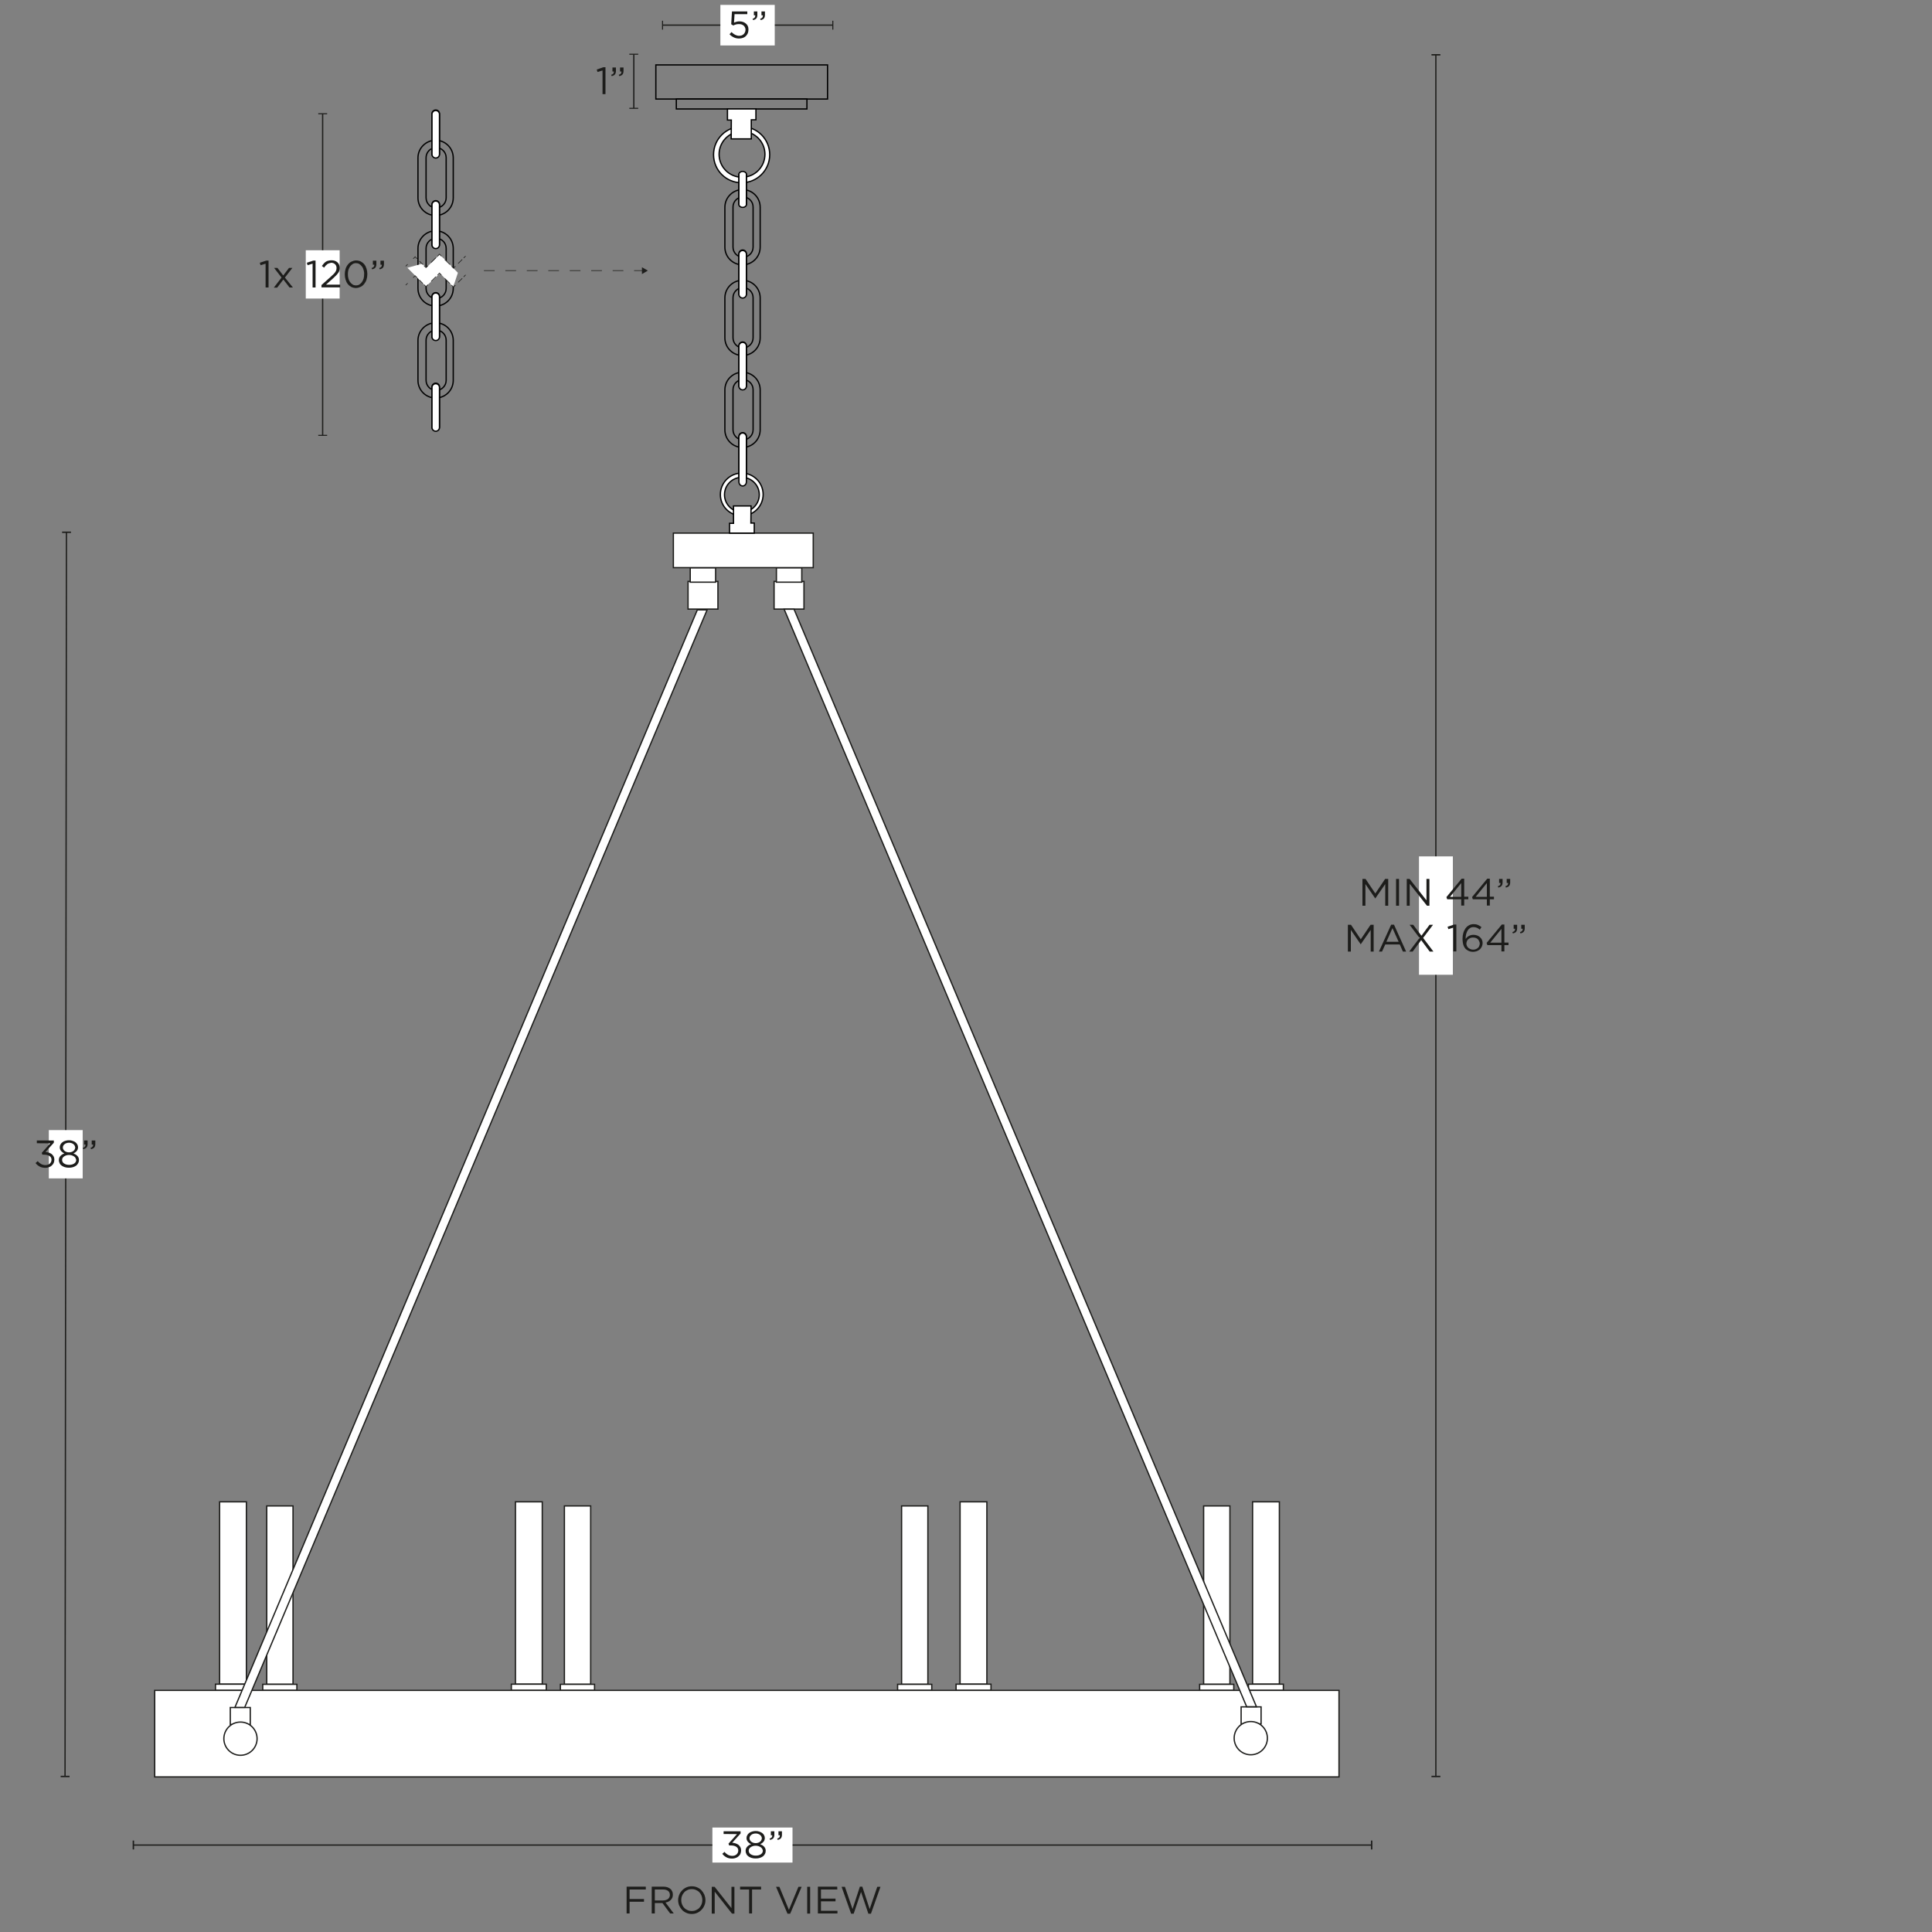 <svg xml:space="preserve" style="enable-background:new 0 0 1500 1500;" viewBox="0 0 1500 1500" height="1500px" width="1500px" y="0px" x="0px" xmlns:xlink="http://www.w3.org/1999/xlink" xmlns="http://www.w3.org/2000/svg" id="Capa_1" version="1.1">
<rect x="0" y="0" width="1500" height="1500" fill="#808080" stroke="none"/>
<style type="text/css">
	.st0{fill:#FFFFFF;stroke:#1D1D1B;stroke-miterlimit:10;}
	.st1{fill:none;stroke:#000000;stroke-miterlimit:10;}
	.st2{fill:#FFFFFF;stroke:#000000;stroke-miterlimit:10;}
	.st3{fill:none;stroke:#010101;stroke-miterlimit:10;}
	.st4{fill:#FFFFFF;stroke:#010101;stroke-miterlimit:10;}
	.st5{fill:none;stroke:#1E1E1C;stroke-miterlimit:10;}
	.st6{fill:#1E1E1C;}
	.st7{fill:#FFFFFF;}
	.st8{fill:none;stroke:#1E1E1C;stroke-width:0.5;stroke-miterlimit:10;stroke-dasharray:8.33,8.33;}
	.st9{fill:none;}
	.st10{fill:none;stroke:#1D1D1B;stroke-miterlimit:10;}
	.st11{fill:#1D1D1B;}
	.st12{fill:none;stroke:#1E1E1C;stroke-width:0.5;stroke-miterlimit:10;}
	.st13{fill:none;stroke:#1E1E1C;stroke-width:0.5;stroke-miterlimit:10;stroke-dasharray:7,7;}
	.st14{fill:none;stroke:#1E1E1C;stroke-width:0.5;stroke-miterlimit:10;stroke-dasharray:9.66,9.66;}
	.st15{fill:none;stroke:#1E1E1C;stroke-width:0.5;stroke-miterlimit:10;stroke-dasharray:10.19,10.19;}
</style>
<g>
	<rect height="141.6" width="20.8" class="st0" y="1166" x="400.2"></rect>
	<rect height="4.8" width="27.1" class="st0" y="1307.6" x="397"></rect>
</g>
<g>
	<rect height="141.6" width="20.8" class="st0" y="1166" x="170.5"></rect>
	<rect height="4.8" width="27.1" class="st0" y="1307.6" x="167.3"></rect>
</g>
<g>
	<rect height="141.6" width="20.8" class="st0" y="1166" x="745.4"></rect>
	<rect height="4.8" width="27.1" class="st0" y="1307.6" x="742.3"></rect>
</g>
<g>
	<rect height="141.6" width="20.8" class="st0" y="1166" x="972.5"></rect>
	<rect height="4.8" width="27.1" class="st0" y="1307.6" x="969.3"></rect>
</g>
<g>
	<rect height="138.5" width="20.4" class="st0" y="1169.2" x="438.2"></rect>
	<rect height="4.7" width="26.5" class="st0" y="1307.7" x="435.1"></rect>
</g>
<g>
	<rect height="138.5" width="20.4" class="st0" y="1169.2" x="207.1"></rect>
	<rect height="4.7" width="26.5" class="st0" y="1307.7" x="204"></rect>
</g>
<g>
	<rect height="138.5" width="20.4" class="st0" y="1169.2" x="700"></rect>
	<rect height="4.7" width="26.5" class="st0" y="1307.7" x="696.9"></rect>
</g>
<g>
	<rect height="138.5" width="20.4" class="st0" y="1169.2" x="934.5"></rect>
	<rect height="4.7" width="26.5" class="st0" y="1307.7" x="931.4"></rect>
</g>
<rect height="67.2" width="919.5" class="st0" y="1312.4" x="120.1"></rect>
<rect height="13.2" width="15.5" class="st0" y="1325.7" x="178.8"></rect>
<rect height="21.5" width="23.2" class="st0" y="451.4" x="601"></rect>
<rect height="21.5" width="23.2" class="st0" y="451.4" x="534.2"></rect>
<rect height="26.8" width="108.6" class="st0" y="413.9" x="522.8"></rect>
<rect height="11.1" width="19.7" class="st0" y="440.9" x="535.9"></rect>
<rect height="11.1" width="19.7" class="st0" y="440.9" x="602.8"></rect>
<rect height="26.5" width="133.3" class="st1" y="50.4" x="509.2"></rect>
<rect height="7.7" width="101.4" class="st1" y="76.9" x="525.1"></rect>
<path d="M575.9,400.5c9.2,0,16.6-7.5,16.6-16.6c0-9.2-7.5-16.6-16.6-16.6c-9.2,0-16.6,7.5-16.6,16.6
	C559.2,393,566.7,400.5,575.9,400.5z M576,370.6c7.5,0,13.5,6.1,13.5,13.5s-6.1,13.5-13.5,13.5s-13.5-6.1-13.5-13.5
	S568.5,370.6,576,370.6z" class="st2"></path>
<polygon points="585.6,413.9 566.4,413.9 566.4,406.3 569.5,406.3 569.5,392.8 583.1,392.8 583,406.1 585.6,406.1" class="st2"></polygon>
<path d="M575.8,98.3c-12,0-21.8,9.7-21.8,21.8c0,12,9.7,21.8,21.8,21.8c12,0,21.8-9.7,21.8-21.8
	C597.6,108,587.9,98.3,575.8,98.3L575.8,98.3z M576.1,137.6c-9.9,0-17.8-8-17.8-17.8s8-17.8,17.8-17.8s17.8,8,17.8,17.8
	S586,137.6,576.1,137.6z" class="st2"></path>
<polygon points="564.8,84.6 586.9,84.6 586.9,93 583.3,93 583.3,107.8 567.7,107.8 567.8,93.2 564.8,93.2" class="st2"></polygon>
<g>
	<path d="M576.5,147.2L576.5,147.2c7.6,0,13.7,6.1,13.7,13.7v31c0,7.6-6.1,13.7-13.7,13.7h0c-7.6,0-13.7-6.1-13.7-13.7
		v-31C562.8,153.4,568.9,147.2,576.5,147.2z" class="st3"></path>
	<path d="M576.9,152.9L576.9,152.9c4.3,0,7.8,3.5,7.8,7.8v31.2c0,4.3-3.5,7.8-7.8,7.8h0c-4.3,0-7.8-3.5-7.8-7.8v-31.2
		C569.1,156.4,572.6,152.9,576.9,152.9z" class="st3"></path>
	<path d="M576.6,160.7L576.6,160.7c-1.6,0-2.9-0.9-2.9-2.1v-22.9c0-1.2,1.3-2.1,2.9-2.1l0,0c1.6,0,2.9,0.9,2.9,2.1v22.9
		C579.5,159.7,578.2,160.7,576.6,160.7z" class="st4"></path>
	<path d="M576.6,161L576.6,161c-1.6,0-2.9-1-2.9-2.2v-23.5c0-1.2,1.3-2.2,2.9-2.2l0,0c1.6,0,2.9,1,2.9,2.2v23.5
		C579.5,160,578.2,161,576.6,161z" class="st4"></path>
	<path d="M576.5,217.6L576.5,217.6c7.6,0,13.7,6.1,13.7,13.7v31c0,7.6-6.1,13.7-13.7,13.7h0c-7.6,0-13.7-6.1-13.7-13.7
		v-31C562.8,223.7,568.9,217.6,576.5,217.6z" class="st3"></path>
	<path d="M576.9,223.3L576.9,223.3c4.3,0,7.8,3.5,7.8,7.8v31.2c0,4.3-3.5,7.8-7.8,7.8h0c-4.3,0-7.8-3.5-7.8-7.8v-31.2
		C569.1,226.8,572.6,223.3,576.9,223.3z" class="st3"></path>
	<path d="M576.6,231L576.6,231c-1.6,0-2.9-1.3-2.9-2.9v-31.1c0-1.6,1.3-2.9,2.9-2.9l0,0c1.6,0,2.9,1.3,2.9,2.9v31.1
		C579.5,229.7,578.2,231,576.6,231z" class="st4"></path>
	<path d="M576.6,231.4L576.6,231.4c-1.6,0-2.9-1.3-2.9-2.9v-31.1c0-1.6,1.3-2.9,2.9-2.9l0,0c1.6,0,2.9,1.3,2.9,2.9v31.1
		C579.5,230.1,578.2,231.4,576.6,231.4z" class="st4"></path>
	<path d="M576.5,289L576.5,289c7.6,0,13.7,6.1,13.7,13.7v31c0,7.6-6.1,13.7-13.7,13.7h0c-7.6,0-13.7-6.1-13.7-13.7v-31
		C562.8,295.1,568.9,289,576.5,289z" class="st3"></path>
	<path d="M576.9,294.7L576.9,294.7c4.3,0,7.8,3.5,7.8,7.8v31.2c0,4.3-3.5,7.8-7.8,7.8h0c-4.3,0-7.8-3.5-7.8-7.8v-31.2
		C569.1,298.2,572.6,294.7,576.9,294.7z" class="st3"></path>
	<path d="M576.6,302.4L576.6,302.4c-1.6,0-2.9-1.3-2.9-2.9v-31.1c0-1.6,1.3-2.9,2.9-2.9l0,0c1.6,0,2.9,1.3,2.9,2.9v31.1
		C579.5,301.1,578.2,302.4,576.6,302.4z" class="st4"></path>
	<path d="M576.6,302.7L576.6,302.7c-1.6,0-2.9-1.3-2.9-2.9v-31.1c0-1.6,1.3-2.9,2.9-2.9l0,0c1.6,0,2.9,1.3,2.9,2.9v31.1
		C579.5,301.4,578.2,302.7,576.6,302.7z" class="st4"></path>
	<path d="M576.6,372.8L576.6,372.8c-1.6,0-2.9-1.3-2.9-2.9v-31.1c0-1.6,1.3-2.9,2.9-2.9l0,0c1.6,0,2.9,1.3,2.9,2.9v31.1
		C579.5,371.5,578.2,372.8,576.6,372.8z" class="st4"></path>
	<path d="M576.6,377.3L576.6,377.3c-1.6,0-2.9-1.4-2.9-3.2v-34.7c0-1.8,1.3-3.2,2.9-3.2l0,0c1.6,0,2.9,1.4,2.9,3.2v34.7
		C579.5,375.9,578.2,377.3,576.6,377.3z" class="st4"></path>
</g>
<g>
	<line y2="1379.2" x2="50.5" y1="413.2" x1="51.6" class="st5"></line>
	<rect height="1.1" width="6.9" class="st6" y="412.7" x="48.2"></rect>
	<rect height="1.1" width="6.9" class="st6" y="1378.7" x="47.1"></rect>
</g>
<g>
	<line y2="337.9" x2="250.5" y1="88.3" x1="250.5" class="st5"></line>
	<rect height="0.8" width="6.9" class="st6" y="87.9" x="247.1"></rect>
	<rect height="0.8" width="6.9" class="st6" y="337.6" x="247.1"></rect>
</g>
<rect height="37.5" width="26.3" class="st7" y="194.3" x="237.4"></rect>
<g>
	<line y2="210.1" x2="499.2" y1="210.1" x1="375.7" class="st8"></line>
	<polygon points="498.4,212.8 503,210.1 498.4,207.5" class="st6"></polygon>
</g>
<g>
	<g>
		<line y2="1432.5" x2="1064.9" y1="1432.5" x1="103.6" class="st10"></line>
		<rect height="6.9" width="1.1" class="st11" y="1429" x="103"></rect>
		<rect height="6.9" width="1.1" class="st11" y="1429" x="1064.4"></rect>
	</g>
</g>
<rect height="27.2" width="62.2" class="st7" y="1418.9" x="553.1"></rect>
<g>
	<path d="M561.8,1423.9v-2.1H575v1.7l-6.5,7.2c0.9,0.1,1.8,0.2,2.6,0.5c0.8,0.3,1.6,0.6,2.2,1.1
		c0.6,0.5,1.1,1.1,1.5,1.8c0.4,0.7,0.6,1.5,0.6,2.5s-0.2,1.8-0.5,2.6s-0.8,1.4-1.5,2c-0.6,0.6-1.3,1-2.2,1.3
		c-0.8,0.3-1.7,0.5-2.7,0.5c-1.7,0-3.3-0.3-4.5-1c-1.3-0.7-2.4-1.6-3.2-2.7l1.7-1.5c0.8,1,1.7,1.7,2.7,2.3c1,0.5,2.1,0.8,3.4,0.8
		c0.6,0,1.2-0.1,1.8-0.3c0.6-0.2,1-0.5,1.4-0.8s0.7-0.8,1-1.3c0.2-0.5,0.4-1.1,0.4-1.7c0-1.3-0.5-2.3-1.6-3c-1.1-0.7-2.5-1-4.2-1
		h-1.3l-0.5-1.4l6.6-7.4L561.8,1423.9L561.8,1423.9z" class="st11"></path>
	<path d="M593.9,1439.4c-0.4,0.7-0.9,1.4-1.6,1.9c-0.7,0.5-1.5,0.9-2.5,1.2c-0.9,0.3-2,0.4-3.1,0.4s-2.1-0.1-3.1-0.4
		c-1-0.3-1.8-0.7-2.5-1.2c-0.7-0.5-1.3-1.1-1.6-1.9c-0.4-0.7-0.6-1.5-0.6-2.4c0-1.3,0.4-2.3,1.2-3.2c0.8-0.9,1.8-1.5,3.1-2
		c-0.5-0.2-0.9-0.5-1.4-0.8c-0.4-0.3-0.8-0.7-1.1-1c-0.3-0.4-0.6-0.8-0.8-1.3c-0.2-0.5-0.3-1-0.3-1.7c0-0.8,0.2-1.5,0.6-2.2
		c0.4-0.7,0.9-1.3,1.5-1.7c0.6-0.5,1.4-0.9,2.3-1.1c0.9-0.3,1.8-0.4,2.7-0.4s1.9,0.1,2.7,0.4c0.9,0.3,1.6,0.6,2.3,1.1
		s1.2,1.1,1.5,1.7c0.4,0.7,0.6,1.4,0.6,2.2c0,0.6-0.1,1.2-0.3,1.7c-0.2,0.5-0.4,0.9-0.8,1.3c-0.3,0.4-0.7,0.7-1.1,1
		c-0.4,0.3-0.9,0.6-1.4,0.8c1.2,0.5,2.3,1.1,3.1,2s1.2,1.9,1.2,3.1C594.5,1437.8,594.3,1438.7,593.9,1439.4L593.9,1439.4z
		 M591.7,1435.3c-0.3-0.5-0.7-0.9-1.2-1.2c-0.5-0.3-1.1-0.6-1.7-0.8c-0.7-0.2-1.4-0.3-2.1-0.3s-1.5,0.1-2.1,0.3
		c-0.7,0.2-1.2,0.5-1.7,0.8c-0.5,0.3-0.9,0.8-1.2,1.2c-0.3,0.5-0.4,1-0.4,1.6c0,0.5,0.1,1,0.4,1.5c0.2,0.5,0.6,0.9,1.1,1.2
		c0.5,0.3,1,0.6,1.7,0.8s1.4,0.3,2.3,0.3s1.6-0.1,2.3-0.3c0.7-0.2,1.2-0.5,1.7-0.8c0.5-0.3,0.8-0.8,1.1-1.2c0.2-0.5,0.4-1,0.4-1.5
		C592.2,1436.3,592,1435.8,591.7,1435.3L591.7,1435.3z M591.1,1425.8c-0.2-0.4-0.6-0.8-1-1.2c-0.4-0.3-0.9-0.6-1.5-0.8
		c-0.6-0.2-1.2-0.3-1.9-0.3s-1.3,0.1-1.9,0.3c-0.6,0.2-1.1,0.4-1.5,0.8c-0.4,0.3-0.8,0.7-1,1.1c-0.2,0.4-0.4,0.9-0.4,1.5
		c0,0.6,0.1,1.1,0.4,1.5c0.2,0.5,0.6,0.9,1,1.2c0.4,0.3,0.9,0.6,1.5,0.8s1.2,0.3,1.9,0.3s1.3-0.1,1.9-0.3c0.6-0.2,1.1-0.4,1.5-0.8
		c0.4-0.3,0.8-0.7,1-1.2c0.2-0.5,0.4-1,0.4-1.5C591.5,1426.7,591.3,1426.2,591.1,1425.8L591.1,1425.8z" class="st11"></path>
	<path d="M599.2,1426.5c0.3-0.4,0.4-0.9,0.4-1.6h-1.1v-3.1h2.7v2.7c0,1.2-0.3,2.1-0.8,2.7s-1.4,1.1-2.5,1.3l-0.4-1
		C598.3,1427.2,598.9,1426.9,599.2,1426.5L599.2,1426.5z M605.1,1426.5c0.3-0.4,0.4-0.9,0.4-1.6h-1.1v-3.1h2.7v2.7
		c0,1.2-0.3,2.1-0.8,2.7s-1.4,1.1-2.5,1.3l-0.4-1C604.3,1427.2,604.8,1426.9,605.1,1426.5L605.1,1426.5z" class="st11"></path>
</g>
<g>
	<path d="M501.4,1467h-12.6v7.4h11.2v2.1h-11.2v9.1h-2.3v-20.8h14.9V1467L501.4,1467z" class="st11"></path>
	<path d="M520.3,1485.6l-6-8.1h-5.9v8.1H506v-20.8h8.9c1.1,0,2.2,0.1,3.1,0.4s1.7,0.7,2.4,1.3c0.7,0.5,1.2,1.2,1.5,2
		c0.4,0.8,0.5,1.6,0.5,2.5c0,0.9-0.1,1.6-0.4,2.3c-0.3,0.7-0.7,1.3-1.2,1.8c-0.5,0.5-1.1,0.9-1.8,1.3c-0.7,0.3-1.4,0.6-2.3,0.7
		l6.4,8.5H520.3z M518.7,1468.1c-0.9-0.7-2.2-1.1-3.9-1.1h-6.4v8.5h6.4c0.8,0,1.5-0.1,2.1-0.3c0.7-0.2,1.2-0.5,1.7-0.8
		c0.5-0.4,0.8-0.8,1.1-1.4s0.4-1.1,0.4-1.8C520.1,1469.9,519.6,1468.8,518.7,1468.1L518.7,1468.1z" class="st11"></path>
	<path d="M546.9,1479.3c-0.5,1.3-1.2,2.4-2.2,3.4c-0.9,1-2,1.8-3.3,2.4c-1.3,0.6-2.7,0.9-4.3,0.9c-1.6,0-3-0.3-4.3-0.9
		s-2.4-1.3-3.3-2.3c-0.9-1-1.6-2.1-2.2-3.4c-0.5-1.3-0.8-2.7-0.8-4.1c0-1.4,0.3-2.8,0.8-4.1c0.5-1.3,1.2-2.4,2.2-3.4
		c0.9-1,2-1.8,3.3-2.4c1.3-0.6,2.7-0.9,4.3-0.9c1.6,0,3,0.3,4.3,0.9c1.3,0.6,2.4,1.3,3.3,2.3c0.9,1,1.6,2.1,2.2,3.4
		c0.5,1.3,0.8,2.7,0.8,4.1C547.7,1476.7,547.5,1478,546.9,1479.3z M544.7,1471.9c-0.4-1-1-2-1.7-2.7c-0.7-0.8-1.6-1.4-2.6-1.8
		c-1-0.5-2.1-0.7-3.3-0.7s-2.3,0.2-3.3,0.7c-1,0.4-1.9,1-2.6,1.8c-0.7,0.8-1.3,1.7-1.7,2.7c-0.4,1-0.6,2.2-0.6,3.3s0.2,2.3,0.6,3.3
		c0.4,1,1,2,1.7,2.7c0.7,0.8,1.6,1.4,2.6,1.8c1,0.5,2.1,0.7,3.3,0.7c1.2,0,2.3-0.2,3.3-0.7c1-0.4,1.9-1,2.6-1.8s1.3-1.7,1.7-2.7
		c0.4-1,0.6-2.2,0.6-3.3C545.3,1474.1,545.1,1473,544.7,1471.9z" class="st11"></path>
	<path d="M567.9,1464.9h2.3v20.8h-1.9l-13.4-17v17h-2.3v-20.8h2.2l13.1,16.6V1464.9z" class="st11"></path>
	<path d="M583.9,1485.6h-2.3V1467h-7v-2.2h16.3v2.2h-7L583.9,1485.6L583.9,1485.6z" class="st11"></path>
	<path d="M619.9,1464.9h2.5l-8.9,20.9h-2.1l-8.9-20.9h2.6l7.4,17.9L619.9,1464.9L619.9,1464.9z" class="st11"></path>
	<path d="M629,1464.9v20.8h-2.3v-20.8H629z" class="st11"></path>
	<path d="M650.1,1467h-12.7v7.1h11.3v2.1h-11.3v7.3h12.8v2.1h-15.2v-20.8h15L650.1,1467L650.1,1467z" class="st11"></path>
	<path d="M667.6,1464.8h1.9l5.7,17.4l5.9-17.3h2.5l-7.4,20.9h-2l-5.7-16.9l-5.7,16.9h-2l-7.4-20.9h2.6l5.9,17.3
		L667.6,1464.8L667.6,1464.8z" class="st11"></path>
</g>
<g>
	<line y2="1379.5" x2="1114.8" y1="42.5" x1="1114.8" class="st5"></line>
	<rect height="1.1" width="6.9" class="st6" y="42" x="1111.4"></rect>
	<rect height="1.1" width="6.9" class="st6" y="1378.7" x="1111.4"></rect>
</g>
<rect height="91.9" width="26.3" class="st7" y="664.9" x="1101.7"></rect>
<g>
	<path d="M1067.8,697.5h-0.1l-7.6-11.1v16.8h-2.3v-20.8h2.4l7.6,11.3l7.6-11.3h2.4v20.8h-2.3v-16.8L1067.8,697.5z" class="st11"></path>
	<path d="M1086.2,682.4v20.8h-2.3v-20.8H1086.2z" class="st11"></path>
	<path d="M1107.5,682.4h2.3v20.8h-1.9l-13.4-17v17h-2.3v-20.8h2.2l13.1,16.6L1107.5,682.4L1107.5,682.4z" class="st11"></path>
	<path d="M1136.8,682.2v14h3.2v2h-3.2v4.9h-2.3v-4.9h-10.9l-0.6-1.7l11.8-14.3L1136.8,682.2L1136.8,682.2z
		 M1134.5,685.6l-8.7,10.7h8.7V685.6z" class="st11"></path>
	<path d="M1156.7,682.2v14h3.2v2h-3.2v4.9h-2.3v-4.9h-10.9l-0.6-1.7l11.8-14.3L1156.7,682.2L1156.7,682.2z
		 M1154.4,685.6l-8.7,10.7h8.7V685.6z" class="st11"></path>
	<path d="M1164.6,687.1c0.3-0.4,0.4-0.9,0.4-1.6h-1.1v-3.1h2.7v2.7c0,1.2-0.3,2.1-0.8,2.7c-0.5,0.6-1.4,1.1-2.5,1.3
		l-0.4-1C1163.8,687.8,1164.3,687.5,1164.6,687.1L1164.6,687.1z M1170.5,687.1c0.3-0.4,0.4-0.9,0.4-1.6h-1.1v-3.1h2.7v2.7
		c0,1.2-0.3,2.1-0.8,2.7c-0.5,0.6-1.4,1.1-2.5,1.3l-0.4-1C1169.7,687.8,1170.2,687.5,1170.5,687.1L1170.5,687.1z" class="st11"></path>
	<path d="M1056.5,733.1h-0.1l-7.6-11.1v16.8h-2.3V718h2.4l7.6,11.3l7.6-11.3h2.4v20.8h-2.3v-16.8L1056.5,733.1z" class="st11"></path>
	<path d="M1091.7,738.8h-2.5l-2.4-5.5h-11.3l-2.5,5.5h-2.4l9.5-20.9h2.2L1091.7,738.8L1091.7,738.8z M1081.1,720.6
		l-4.7,10.6h9.5L1081.1,720.6L1081.1,720.6z" class="st11"></path>
	<path d="M1110,738.8l-6.6-8.9l-6.6,8.9h-2.7l8-10.6l-7.7-10.2h2.8l6.4,8.5l6.3-8.5h2.7l-7.7,10.2l8,10.6L1110,738.8
		L1110,738.8z" class="st11"></path>
	<path d="M1129,717.8h1.7v20.9h-2.3v-18.5l-3.9,1.2l-0.6-1.9L1129,717.8L1129,717.8z" class="st11"></path>
	<path d="M1148.9,721.8c-0.8-0.7-1.5-1.2-2.3-1.5s-1.6-0.5-2.6-0.5s-1.8,0.2-2.6,0.7c-0.8,0.5-1.4,1.1-1.9,1.9
		c-0.5,0.8-0.9,1.8-1.2,2.9c-0.3,1.1-0.4,2.4-0.4,3.7c0.3-0.4,0.6-0.8,1-1.2c0.4-0.4,0.8-0.7,1.3-1c0.5-0.3,1-0.5,1.6-0.7
		c0.6-0.2,1.3-0.3,2-0.3c1,0,1.9,0.1,2.8,0.4c0.9,0.3,1.6,0.7,2.3,1.3s1.2,1.2,1.6,2c0.4,0.8,0.6,1.7,0.6,2.6s-0.2,1.9-0.6,2.8
		c-0.4,0.8-0.9,1.6-1.6,2.2c-0.7,0.6-1.5,1.1-2.4,1.4s-1.9,0.5-2.9,0.5c-1.1,0-2.2-0.2-3.1-0.6c-0.9-0.4-1.7-0.9-2.4-1.5
		c-0.4-0.4-0.8-0.9-1.1-1.4c-0.3-0.5-0.6-1.1-0.8-1.7c-0.2-0.6-0.4-1.4-0.5-2.2c-0.1-0.8-0.2-1.8-0.2-2.8c0-1.6,0.2-3.1,0.6-4.4
		c0.4-1.4,1-2.6,1.7-3.6s1.6-1.8,2.7-2.4c1.1-0.6,2.3-0.9,3.6-0.9c1.3,0,2.4,0.2,3.3,0.6c1,0.4,1.9,1,2.8,1.7L1148.9,721.8
		L1148.9,721.8z M1148.3,730.5c-0.2-0.5-0.6-1-1-1.4c-0.4-0.4-1-0.7-1.6-0.9c-0.6-0.2-1.3-0.3-2.1-0.3s-1.5,0.1-2.1,0.4
		c-0.6,0.3-1.2,0.6-1.6,1c-0.5,0.4-0.8,0.9-1,1.5s-0.4,1.1-0.4,1.7c0,0.7,0.1,1.3,0.4,1.9c0.3,0.6,0.6,1.1,1.1,1.5
		c0.5,0.4,1,0.7,1.7,1s1.3,0.4,2.1,0.4c0.8,0,1.5-0.1,2.1-0.4c0.6-0.2,1.1-0.6,1.6-1s0.8-0.9,1-1.5c0.2-0.6,0.4-1.2,0.4-1.9
		S1148.5,731,1148.3,730.5L1148.3,730.5z" class="st11"></path>
	<path d="M1168,717.8v14h3.2v2h-3.2v4.9h-2.3v-4.9h-10.9l-0.6-1.7l11.8-14.3L1168,717.8L1168,717.8z M1165.7,721.2
		l-8.7,10.7h8.7V721.2z" class="st11"></path>
	<path d="M1175.9,722.7c0.3-0.4,0.4-0.9,0.4-1.6h-1.1V718h2.7v2.7c0,1.2-0.3,2.1-0.8,2.7s-1.4,1.1-2.5,1.3l-0.4-1
		C1175.1,723.4,1175.6,723.1,1175.9,722.7L1175.9,722.7z M1181.8,722.7c0.3-0.4,0.5-0.9,0.4-1.6h-1.1V718h2.7v2.7
		c0,1.2-0.3,2.1-0.8,2.7s-1.4,1.1-2.5,1.3l-0.4-1C1181,723.4,1181.5,723.1,1181.8,722.7L1181.8,722.7z" class="st11"></path>
</g>
<rect height="37.5" width="26.3" class="st7" y="877.4" x="37.9"></rect>
<g>
	<path d="M28.6,887.6v-2.1h13.2v1.7l-6.5,7.2c0.9,0.1,1.8,0.2,2.6,0.5c0.8,0.3,1.6,0.6,2.2,1.1s1.1,1.1,1.5,1.8
		c0.4,0.7,0.6,1.5,0.6,2.5c0,0.9-0.2,1.8-0.5,2.6c-0.4,0.8-0.8,1.4-1.5,2c-0.6,0.6-1.3,1-2.2,1.3c-0.8,0.3-1.7,0.5-2.7,0.5
		c-1.7,0-3.3-0.3-4.5-1c-1.3-0.7-2.4-1.6-3.2-2.7l1.7-1.5c0.8,1,1.7,1.7,2.7,2.3c1,0.5,2.1,0.8,3.4,0.8c0.6,0,1.2-0.1,1.8-0.3
		c0.6-0.2,1-0.5,1.4-0.8s0.7-0.8,1-1.3c0.2-0.5,0.4-1.1,0.4-1.7c0-1.3-0.5-2.3-1.6-3c-1.1-0.7-2.5-1-4.2-1h-1.3l-0.5-1.4l6.6-7.4
		L28.6,887.6L28.6,887.6z" class="st11"></path>
	<path d="M60.7,903.1c-0.4,0.7-0.9,1.4-1.6,1.9c-0.7,0.5-1.5,0.9-2.5,1.2s-2,0.4-3.1,0.4s-2.1-0.1-3.1-0.4
		s-1.8-0.7-2.5-1.2c-0.7-0.5-1.3-1.1-1.6-1.9c-0.4-0.7-0.6-1.5-0.6-2.4c0-1.3,0.4-2.3,1.2-3.2c0.8-0.9,1.8-1.5,3.1-2
		c-0.5-0.2-0.9-0.5-1.4-0.8c-0.4-0.3-0.8-0.7-1.1-1c-0.3-0.4-0.6-0.8-0.8-1.3c-0.2-0.5-0.3-1-0.3-1.7c0-0.8,0.2-1.5,0.6-2.2
		c0.4-0.7,0.9-1.3,1.5-1.7c0.6-0.5,1.4-0.9,2.3-1.1c0.9-0.3,1.8-0.4,2.7-0.4s1.9,0.1,2.7,0.4c0.9,0.3,1.6,0.6,2.3,1.1
		c0.6,0.5,1.2,1.1,1.5,1.7c0.4,0.7,0.6,1.4,0.6,2.2c0,0.6-0.1,1.2-0.3,1.7c-0.2,0.5-0.4,0.9-0.8,1.3c-0.3,0.4-0.7,0.7-1.1,1
		c-0.4,0.3-0.9,0.6-1.4,0.8c1.2,0.5,2.3,1.1,3.1,2c0.8,0.8,1.2,1.9,1.2,3.1C61.3,901.6,61.1,902.4,60.7,903.1L60.7,903.1z M58.6,899
		c-0.3-0.5-0.7-0.9-1.2-1.2c-0.5-0.3-1.1-0.6-1.7-0.8c-0.7-0.2-1.4-0.3-2.1-0.3s-1.5,0.1-2.1,0.3c-0.7,0.2-1.2,0.5-1.7,0.8
		c-0.5,0.3-0.9,0.8-1.2,1.2c-0.3,0.5-0.4,1-0.4,1.6c0,0.5,0.1,1,0.4,1.5c0.2,0.5,0.6,0.9,1.1,1.2c0.5,0.3,1,0.6,1.7,0.8
		c0.7,0.2,1.4,0.3,2.3,0.3c0.8,0,1.6-0.1,2.3-0.3s1.2-0.5,1.7-0.8c0.5-0.3,0.8-0.8,1.1-1.2c0.2-0.5,0.4-1,0.4-1.5
		C59,900,58.8,899.5,58.6,899L58.6,899z M58,889.5c-0.2-0.4-0.6-0.8-1-1.2c-0.4-0.3-0.9-0.6-1.5-0.8c-0.6-0.2-1.2-0.3-1.9-0.3
		c-0.7,0-1.3,0.1-1.9,0.3c-0.6,0.2-1.1,0.4-1.5,0.8c-0.4,0.3-0.8,0.7-1,1.1s-0.4,0.9-0.4,1.5c0,0.6,0.1,1.1,0.4,1.5
		c0.2,0.5,0.6,0.9,1,1.2c0.4,0.3,0.9,0.6,1.5,0.8c0.6,0.2,1.2,0.3,1.9,0.3s1.3-0.1,1.9-0.3c0.6-0.2,1.1-0.4,1.5-0.8
		c0.4-0.3,0.8-0.7,1-1.2c0.2-0.5,0.4-1,0.4-1.5C58.3,890.4,58.2,889.9,58,889.5L58,889.5z" class="st11"></path>
	<path d="M66,890.2c0.3-0.4,0.4-0.9,0.4-1.6h-1.1v-3.1h2.7v2.7c0,1.2-0.3,2.1-0.8,2.7c-0.5,0.6-1.4,1.1-2.5,1.3l-0.4-1
		C65.2,891,65.7,890.6,66,890.2L66,890.2z M71.9,890.2c0.3-0.4,0.4-0.9,0.4-1.6h-1.1v-3.1H74v2.7c0,1.2-0.3,2.1-0.8,2.7
		c-0.5,0.6-1.4,1.1-2.5,1.3l-0.4-1C71.1,891,71.6,890.6,71.9,890.2L71.9,890.2z" class="st11"></path>
</g>
<g>
	<path d="M206.8,202.3h1.7v20.9h-2.3v-18.5l-3.9,1.2l-0.6-1.9L206.8,202.3L206.8,202.3z" class="st11"></path>
	<path d="M227.4,223.2h-2.6L220,217l-4.8,6.3h-2.6l6-7.8l-5.8-7.5h2.6l4.5,5.9l4.5-5.9h2.6l-5.8,7.5L227.4,223.2
		L227.4,223.2z" class="st11"></path>
	<path d="M243.3,202.3h1.7v20.9h-2.3v-18.5l-3.9,1.2l-0.6-1.9L243.3,202.3L243.3,202.3z" class="st11"></path>
	<path d="M254.1,205.1c-0.8,0.6-1.7,1.5-2.5,2.7l-1.7-1.3c0.5-0.7,1-1.3,1.5-1.9c0.5-0.6,1-1,1.6-1.4
		c0.6-0.4,1.2-0.7,2-0.8c0.7-0.2,1.5-0.3,2.4-0.3s1.8,0.1,2.6,0.4c0.8,0.3,1.5,0.7,2,1.2c0.6,0.5,1,1.1,1.3,1.9
		c0.3,0.7,0.5,1.5,0.5,2.4c0,0.8-0.1,1.5-0.3,2.1c-0.2,0.6-0.5,1.3-1,1.9s-1,1.3-1.6,1.9c-0.7,0.7-1.4,1.4-2.3,2.2l-5.5,4.9h11v2.1
		h-14.5v-1.8l7.5-6.7c0.8-0.7,1.5-1.4,2-1.9s1-1.1,1.3-1.6c0.3-0.5,0.6-1,0.7-1.5c0.1-0.5,0.2-1,0.2-1.5c0-0.6-0.1-1.2-0.3-1.7
		c-0.2-0.5-0.5-0.9-0.9-1.3c-0.4-0.3-0.8-0.6-1.3-0.8c-0.5-0.2-1-0.3-1.6-0.3C256,204.2,255,204.5,254.1,205.1L254.1,205.1z" class="st11"></path>
	<path d="M284.6,217c-0.4,1.3-1,2.4-1.8,3.4c-0.8,1-1.7,1.8-2.8,2.3s-2.3,0.9-3.6,0.9s-2.6-0.3-3.6-0.8
		c-1.1-0.6-2-1.3-2.8-2.3c-0.8-1-1.3-2.1-1.7-3.4s-0.6-2.7-0.6-4.1c0-1.5,0.2-2.9,0.6-4.2c0.4-1.3,1-2.4,1.8-3.4
		c0.8-1,1.7-1.8,2.8-2.3s2.3-0.9,3.6-0.9c1.3,0,2.5,0.3,3.6,0.8c1.1,0.6,2,1.3,2.8,2.3c0.8,1,1.3,2.1,1.7,3.4s0.6,2.7,0.6,4.1
		C285.2,214.3,285,215.7,284.6,217L284.6,217z M282.3,209.6c-0.3-1-0.7-2-1.3-2.7c-0.6-0.8-1.2-1.4-2-1.9c-0.8-0.5-1.7-0.7-2.6-0.7
		c-1,0-1.8,0.2-2.6,0.7c-0.8,0.5-1.4,1.1-2,1.9c-0.5,0.8-1,1.7-1.3,2.7c-0.3,1-0.4,2.1-0.4,3.3s0.1,2.2,0.4,3.3s0.7,2,1.3,2.8
		c0.6,0.8,1.2,1.4,2,1.9c0.8,0.5,1.7,0.7,2.6,0.7s1.8-0.2,2.6-0.7c0.8-0.5,1.4-1.1,2-1.9c0.5-0.8,1-1.7,1.3-2.7
		c0.3-1,0.4-2.1,0.4-3.3C282.8,211.7,282.6,210.6,282.3,209.6L282.3,209.6z" class="st11"></path>
	<path d="M290.2,207.1c0.3-0.4,0.4-0.9,0.4-1.6h-1.1v-3.1h2.7v2.7c0,1.2-0.3,2.1-0.8,2.7c-0.5,0.6-1.4,1.1-2.5,1.3
		l-0.4-1C289.3,207.9,289.8,207.5,290.2,207.1L290.2,207.1z M296.1,207.1c0.3-0.4,0.4-0.9,0.4-1.6h-1.1v-3.1h2.7v2.7
		c0,1.2-0.3,2.1-0.8,2.7c-0.5,0.6-1.4,1.1-2.5,1.3l-0.4-1C295.2,207.9,295.7,207.5,296.1,207.1L296.1,207.1z" class="st11"></path>
</g>
<g>
	<line y2="84" x2="492.1" y1="42.1" x1="492.1" class="st5"></line>
	<rect height="0.8" width="6.9" class="st6" y="41.7" x="488.6"></rect>
	<rect height="0.8" width="6.9" class="st6" y="83.7" x="488.6"></rect>
</g>
<g>
	<path d="M468.4,52.2h1.7v20.9h-2.3V54.7l-3.9,1.2l-0.6-1.9L468.4,52.2L468.4,52.2z" class="st11"></path>
	<path d="M476.2,57.1c0.3-0.4,0.4-0.9,0.4-1.6h-1.1v-3.1h2.7v2.7c0,1.2-0.3,2.1-0.8,2.7c-0.5,0.6-1.4,1.1-2.5,1.3
		l-0.4-1C475.3,57.8,475.9,57.5,476.2,57.1L476.2,57.1z M482.1,57.1c0.3-0.4,0.4-0.9,0.4-1.6h-1.1v-3.1h2.7v2.7
		c0,1.2-0.3,2.1-0.8,2.7c-0.5,0.6-1.4,1.1-2.5,1.3l-0.4-1C481.3,57.8,481.8,57.5,482.1,57.1z" class="st11"></path>
</g>
<g>
	<line y2="19.5" x2="514.3" y1="19.5" x1="646.5" class="st5"></line>
	<rect height="6.9" width="0.8" class="st6" y="16.1" x="646.2"></rect>
	<rect height="6.9" width="0.8" class="st6" y="16.1" x="514"></rect>
</g>
<rect height="31.5" width="42.2" class="st7" y="3.8" x="559.3"></rect>
<g>
	<path d="M568.3,8.9h11.9V11h-9.9l-0.4,6.6c0.6-0.3,1.2-0.5,1.9-0.7c0.6-0.2,1.4-0.3,2.2-0.3c1,0,2,0.1,2.8,0.4
		c0.9,0.3,1.6,0.7,2.3,1.3c0.6,0.5,1.2,1.2,1.5,2c0.4,0.8,0.5,1.7,0.5,2.7s-0.2,2-0.5,2.8c-0.4,0.8-0.9,1.6-1.5,2.2
		c-0.6,0.6-1.4,1.1-2.3,1.4s-1.9,0.5-3,0.5c-1.5,0-2.9-0.3-4.1-0.9c-1.3-0.6-2.4-1.4-3.3-2.4l1.5-1.7c0.9,0.9,1.9,1.6,2.8,2.1
		c1,0.5,2,0.8,3.1,0.8c0.7,0,1.4-0.1,2-0.3c0.6-0.2,1.2-0.6,1.6-1s0.8-0.9,1-1.5c0.3-0.6,0.4-1.2,0.4-1.9c0-0.7-0.1-1.3-0.4-1.8
		c-0.2-0.5-0.6-1-1-1.4c-0.5-0.4-1-0.7-1.6-0.9c-0.6-0.2-1.3-0.3-2.1-0.3c-0.9,0-1.7,0.1-2.4,0.3s-1.4,0.5-2,0.8l-1.6-1L568.3,8.9
		L568.3,8.9z" class="st11"></path>
	<path d="M586,13.5c0.3-0.4,0.4-0.9,0.4-1.6h-1.1V8.9h2.7v2.7c0,1.2-0.3,2.1-0.8,2.7c-0.5,0.6-1.4,1.1-2.5,1.3l-0.4-1
		C585.2,14.3,585.7,14,586,13.5L586,13.5z M591.9,13.5c0.3-0.4,0.4-0.9,0.4-1.6h-1.1V8.9h2.7v2.7c0,1.2-0.3,2.1-0.8,2.7
		c-0.5,0.6-1.4,1.1-2.5,1.3l-0.4-1C591.1,14.3,591.6,14,591.9,13.5L591.9,13.5z" class="st11"></path>
</g>
<g>
	<path d="M338.2,108.9L338.2,108.9c7.6,0,13.7,6.1,13.7,13.7v31c0,7.6-6.1,13.7-13.7,13.7h0c-7.6,0-13.7-6.1-13.7-13.7
		v-31C324.5,115,330.7,108.9,338.2,108.9z" class="st3"></path>
	<path d="M338.6,114.6L338.6,114.6c4.3,0,7.8,3.5,7.8,7.8v31.2c0,4.3-3.5,7.8-7.8,7.8h0c-4.3,0-7.8-3.5-7.8-7.8v-31.2
		C330.8,118.1,334.3,114.6,338.6,114.6z" class="st3"></path>
	<path d="M338.3,122.3L338.3,122.3c-1.6,0-2.9-1.3-2.9-2.9V88.3c0-1.6,1.3-2.9,2.9-2.9l0,0c1.6,0,2.9,1.3,2.9,2.9v31.1
		C341.2,121,339.9,122.3,338.3,122.3z" class="st4"></path>
	<path d="M338.3,122.7L338.3,122.7c-1.6,0-2.9-1.3-2.9-2.9V88.7c0-1.6,1.3-2.9,2.9-2.9l0,0c1.6,0,2.9,1.3,2.9,2.9v31.1
		C341.2,121.4,339.9,122.7,338.3,122.7z" class="st4"></path>
	<path d="M338.2,179.2L338.2,179.2c7.6,0,13.7,6.1,13.7,13.7v31c0,7.6-6.1,13.7-13.7,13.7h0c-7.6,0-13.7-6.1-13.7-13.7
		v-31C324.5,185.4,330.7,179.2,338.2,179.2z" class="st3"></path>
	<path d="M338.6,185L338.6,185c4.3,0,7.8,3.5,7.8,7.8V224c0,4.3-3.5,7.8-7.8,7.8h0c-4.3,0-7.8-3.5-7.8-7.8v-31.2
		C330.8,188.5,334.3,185,338.6,185z" class="st3"></path>
	<path d="M338.3,192.7L338.3,192.7c-1.6,0-2.9-1.3-2.9-2.9v-31.1c0-1.6,1.3-2.9,2.9-2.9l0,0c1.6,0,2.9,1.3,2.9,2.9v31.1
		C341.2,191.4,339.9,192.7,338.3,192.7z" class="st4"></path>
	<path d="M338.3,193L338.3,193c-1.6,0-2.9-1.3-2.9-2.9v-31.1c0-1.6,1.3-2.9,2.9-2.9l0,0c1.6,0,2.9,1.3,2.9,2.9v31.1
		C341.2,191.7,339.9,193,338.3,193z" class="st4"></path>
	<path d="M338.2,250.6L338.2,250.6c7.6,0,13.7,6.1,13.7,13.7v31c0,7.6-6.1,13.7-13.7,13.7h0c-7.6,0-13.7-6.1-13.7-13.7
		v-31C324.5,256.8,330.7,250.6,338.2,250.6z" class="st3"></path>
	<path d="M338.6,256.3L338.6,256.3c4.3,0,7.8,3.5,7.8,7.8v31.2c0,4.3-3.5,7.8-7.8,7.8h0c-4.3,0-7.8-3.5-7.8-7.8v-31.2
		C330.8,259.8,334.3,256.3,338.6,256.3z" class="st3"></path>
	<path d="M338.3,264.1L338.3,264.1c-1.6,0-2.9-1.3-2.9-2.9v-31.1c0-1.6,1.3-2.9,2.9-2.9l0,0c1.6,0,2.9,1.3,2.9,2.9v31.1
		C341.2,262.8,339.9,264.1,338.3,264.1z" class="st4"></path>
	<path d="M338.3,264.4L338.3,264.4c-1.6,0-2.9-1.3-2.9-2.9v-31.1c0-1.6,1.3-2.9,2.9-2.9l0,0c1.6,0,2.9,1.3,2.9,2.9v31.1
		C341.2,263.1,339.9,264.4,338.3,264.4z" class="st4"></path>
	<path d="M338.3,334.4L338.3,334.4c-1.6,0-2.9-1.3-2.9-2.9v-31.1c0-1.6,1.3-2.9,2.9-2.9l0,0c1.6,0,2.9,1.3,2.9,2.9v31.1
		C341.2,333.1,339.9,334.4,338.3,334.4z" class="st4"></path>
	<path d="M338.3,334.8L338.3,334.8c-1.6,0-2.9-1.3-2.9-2.9v-31.1c0-1.6,1.3-2.9,2.9-2.9l0,0c1.6,0,2.9,1.3,2.9,2.9v31.1
		C341.2,333.5,339.9,334.8,338.3,334.8z" class="st4"></path>
</g>
<g>
	<path d="M346,202l9.5,9.8l-3.6,10.9l-10.3-10.5l-10.9,10.2l-14.4-14.5l11.3-3.1c0,0,3.6,2.9,3.5,2.9
		c-0.1,0,10.2-9.9,10.2-9.9L346,202L346,202L346,202z" class="st7"></path>
	<g>
		<line y2="219.9" x2="316.5" y1="221.4" x1="315" class="st12"></line>
		<polyline points="320.8,215.6 322.3,214.1 323.8,215.6" class="st12"></polyline>
		<line y2="220.1" x2="328.3" y1="217.4" x1="325.6" class="st13"></line>
		<polyline points="329.2,221 330.7,222.5 332.3,221" class="st12"></polyline>
		<line y2="214.8" x2="338.4" y1="218.5" x1="334.7" class="st14"></line>
		<polyline points="339.7,213.6 341.2,212 342.7,213.6" class="st12"></polyline>
		<line y2="220.1" x2="349.3" y1="216.2" x1="345.3" class="st15"></line>
		<polyline points="350.6,221.4 352.1,222.9 353.6,221.4" class="st12"></polyline>
		<line y2="216.1" x2="358.9" y1="219.2" x1="355.7" class="st8"></line>
		<line y2="213.4" x2="361.5" y1="215" x1="360" class="st12"></line>
	</g>
	<g>
		<line y2="205.2" x2="316.5" y1="206.7" x1="315" class="st12"></line>
		<polyline points="320.8,200.9 322.3,199.4 323.8,200.9" class="st12"></polyline>
		<line y2="205.4" x2="328.3" y1="202.7" x1="325.6" class="st13"></line>
		<polyline points="329.2,206.3 330.7,207.8 332.3,206.3" class="st12"></polyline>
		<line y2="200.1" x2="338.4" y1="203.8" x1="334.7" class="st14"></line>
		<polyline points="339.7,198.9 341.2,197.3 342.7,198.9" class="st12"></polyline>
		<line y2="205.4" x2="349.3" y1="201.5" x1="345.3" class="st15"></line>
		<polyline points="350.6,206.7 352.1,208.2 353.6,206.7" class="st12"></polyline>
		<line y2="201.4" x2="358.9" y1="204.6" x1="355.7" class="st8"></line>
		<line y2="198.8" x2="361.5" y1="200.3" x1="360" class="st12"></line>
	</g>
</g>
<polygon points="549,473.5 190,1325.6 182.4,1325.6 541.4,473.5" class="st0"></polygon>
<circle r="12.9" cy="1349.9" cx="186.7" class="st0"></circle>
<g>
	<rect height="13.2" width="15.5" class="st0" y="1325.2" x="963.6"></rect>
	<polygon points="608.8,473 967.9,1325.1 975.5,1325.1 616.5,473" class="st0"></polygon>
	<circle r="12.9" cy="1349.5" cx="971.1" class="st0"></circle>
</g>
</svg>
